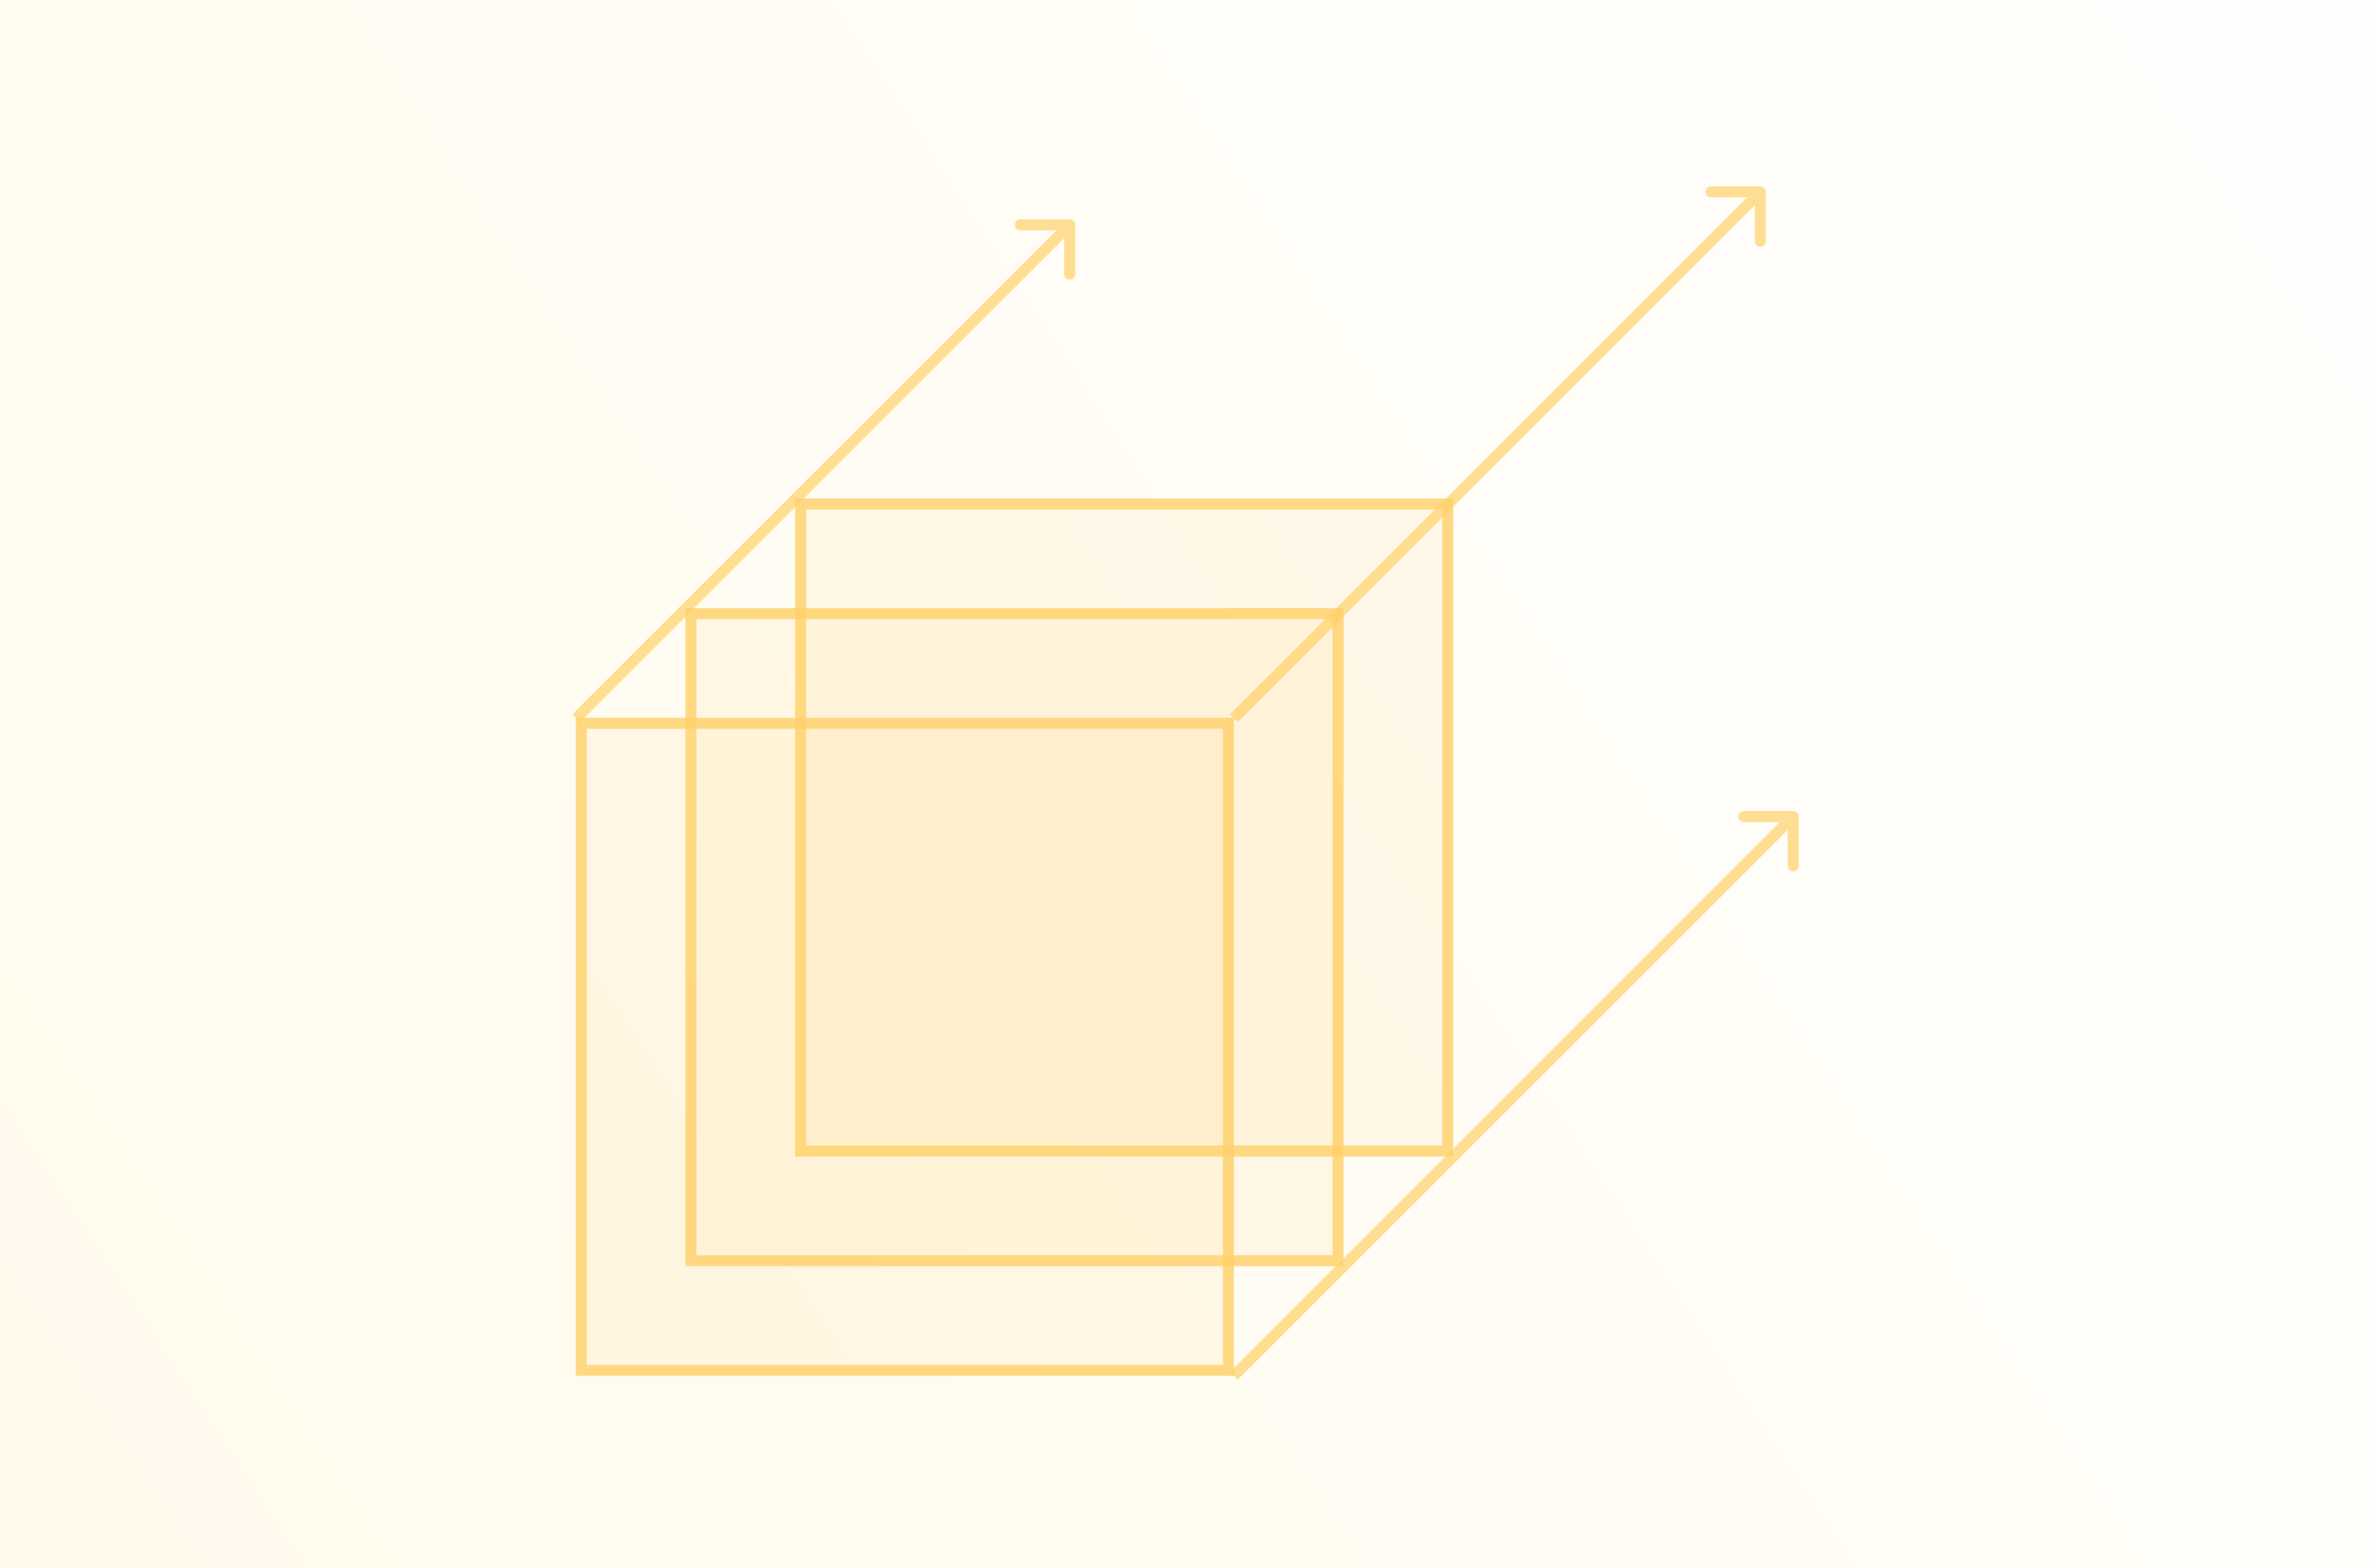 <svg width="2160" height="1430" viewBox="0 0 2160 1430" fill="none" xmlns="http://www.w3.org/2000/svg">
<rect x="0" y="0" width="2160" height="1430" fill="#333333" stroke="none"/>
<rect width="2160" height="1430" fill="url(#paint0_linear_2_222)"/>
<rect x="525" y="654.646" width="600" height="600" fill="#FFD169" fill-opacity="0.1"/>
<rect x="530" y="659.646" width="590" height="590" stroke="#FFD169" stroke-opacity="0.8" stroke-width="10"/>
<rect x="625" y="554.646" width="600" height="600" fill="#FFD169" fill-opacity="0.1"/>
<rect x="630" y="559.646" width="590" height="590" stroke="#FFD169" stroke-opacity="0.8" stroke-width="10"/>
<rect x="725" y="454.646" width="600" height="600" fill="#FFD169" fill-opacity="0.1"/>
<rect x="730" y="459.646" width="590" height="590" stroke="#FFD169" stroke-opacity="0.8" stroke-width="10"/>
<path d="M980.354 205C980.354 202.239 978.115 200 975.354 200L930.354 200C927.592 200 925.354 202.239 925.354 205C925.354 207.761 927.592 210 930.354 210L970.354 210L970.354 250C970.354 252.761 972.592 255 975.354 255C978.115 255 980.354 252.761 980.354 250L980.354 205ZM971.818 201.464L521.818 651.464L528.889 658.535L978.889 208.536L971.818 201.464Z" fill="#FFD169" fill-opacity="0.7"/>
<path d="M1610 175C1610 172.239 1607.76 170 1605 170H1560C1557.24 170 1555 172.239 1555 175C1555 177.761 1557.24 180 1560 180H1600V220C1600 222.761 1602.24 225 1605 225C1607.76 225 1610 222.761 1610 220V175ZM1601.46 171.464L1121.46 651.464L1128.54 658.535L1608.54 178.536L1601.46 171.464Z" fill="#FFD169" fill-opacity="0.7"/>
<path d="M1640 744.646C1640 741.885 1637.76 739.646 1635 739.646H1590C1587.24 739.646 1585 741.885 1585 744.646C1585 747.408 1587.24 749.646 1590 749.646H1630V789.646C1630 792.408 1632.24 794.646 1635 794.646C1637.76 794.646 1640 792.408 1640 789.646V744.646ZM1631.46 741.111L1121.46 1251.11L1128.54 1258.18L1638.54 748.182L1631.46 741.111Z" fill="#FFD169" fill-opacity="0.7"/>
<defs>
<linearGradient id="paint0_linear_2_222" x1="-550.5" y1="1789" x2="2421" y2="-153" gradientUnits="userSpaceOnUse">
<stop stop-color="#FFF9E7"/>
<stop offset="1" stop-color="white"/>
</linearGradient>
</defs>
</svg>
